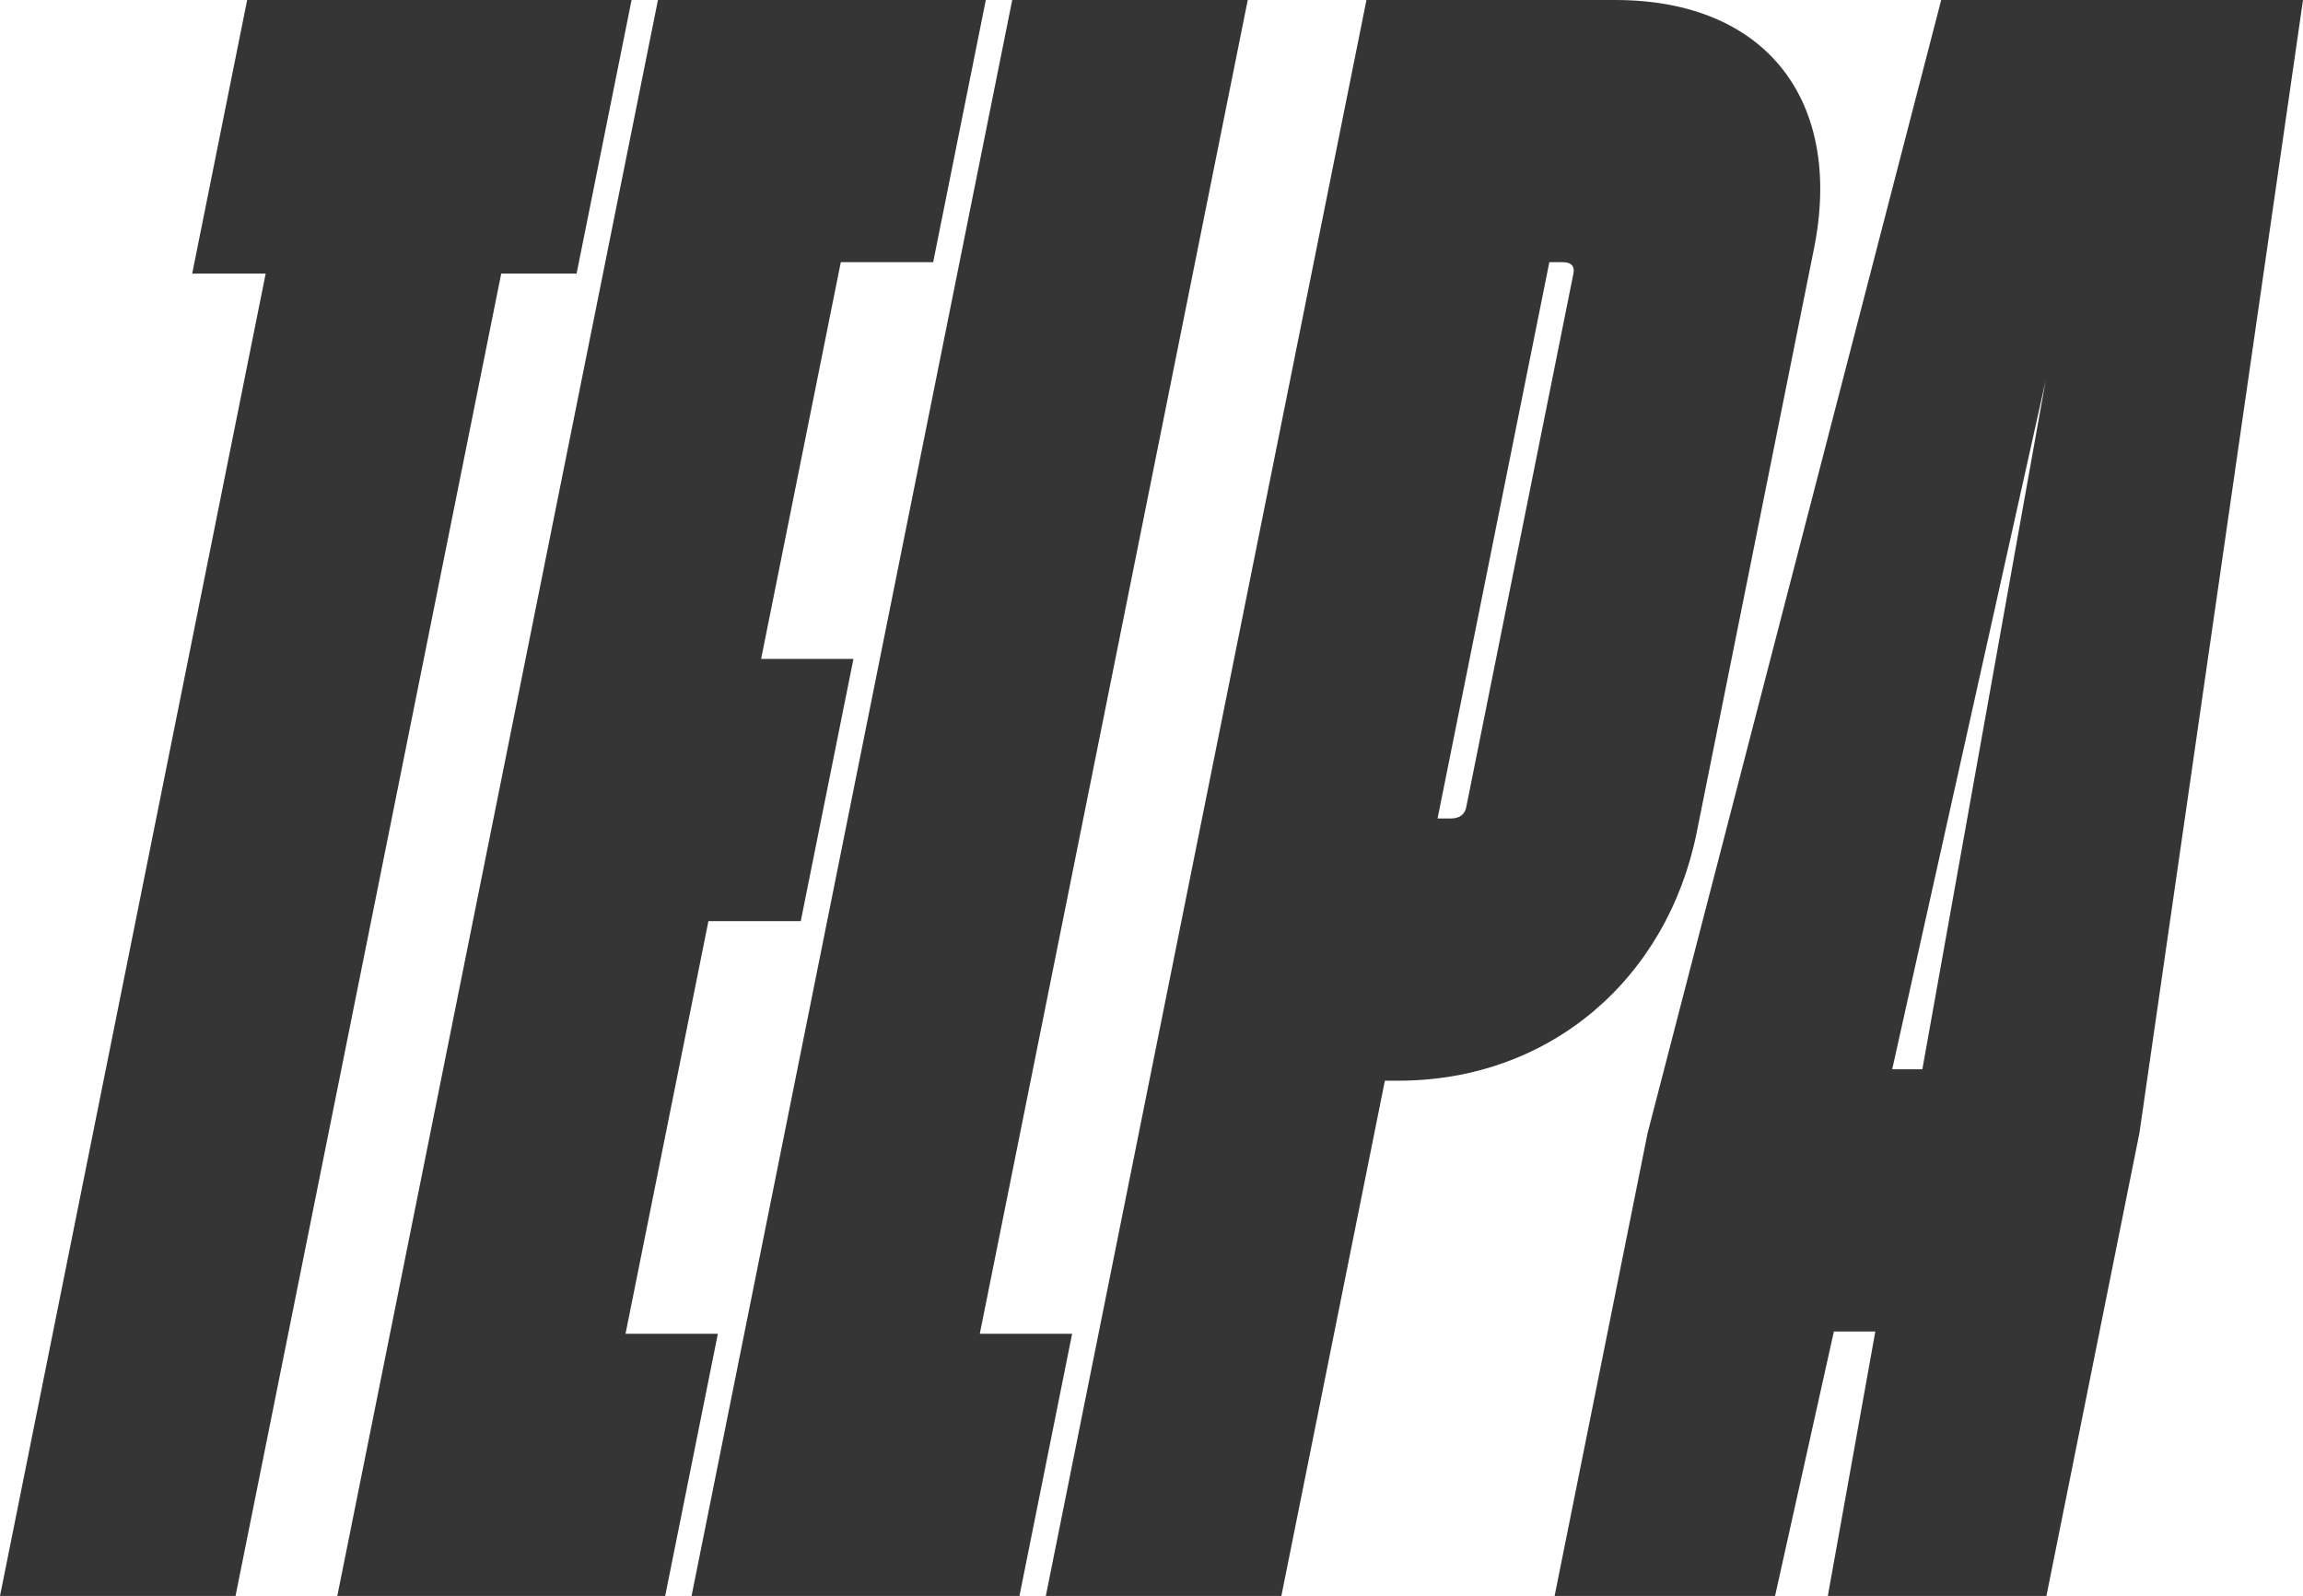 <svg width="88" height="61" viewBox="0 0 88 61" fill="none" xmlns="http://www.w3.org/2000/svg">
<path d="M0 61L10.152 10.457H7.344L9.444 0L24.133 0L22.032 10.457H19.152L9 61H0ZM12.889 61L25.141 0L37.669 0L35.657 10.021H32.128L29.083 25.184H32.611L30.598 35.206H27.07L23.902 50.979H27.43L25.417 61H12.889ZM26.425 61L38.678 0L47.678 0L37.439 50.979H40.967L38.954 61H26.425ZM39.962 61L52.214 0L61.719 0C67.551 0 70.436 3.921 69.315 9.499L64.835 31.807C63.714 37.384 59.254 41.306 53.422 41.306H52.918L48.962 61H39.962ZM59.403 61L62.956 43.31L74.175 0L88 0L81.749 43.31L78.196 61H69.843L71.658 50.892H70.074L67.827 61H59.403ZM72.303 40.87H73.455L78.165 14.553L72.303 40.87ZM54.931 31.284H55.435C55.795 31.284 55.974 31.11 56.027 30.849L60.122 10.457C60.175 10.196 60.066 10.021 59.706 10.021H59.202L54.931 31.284Z" fill="#353535"/>
</svg>
